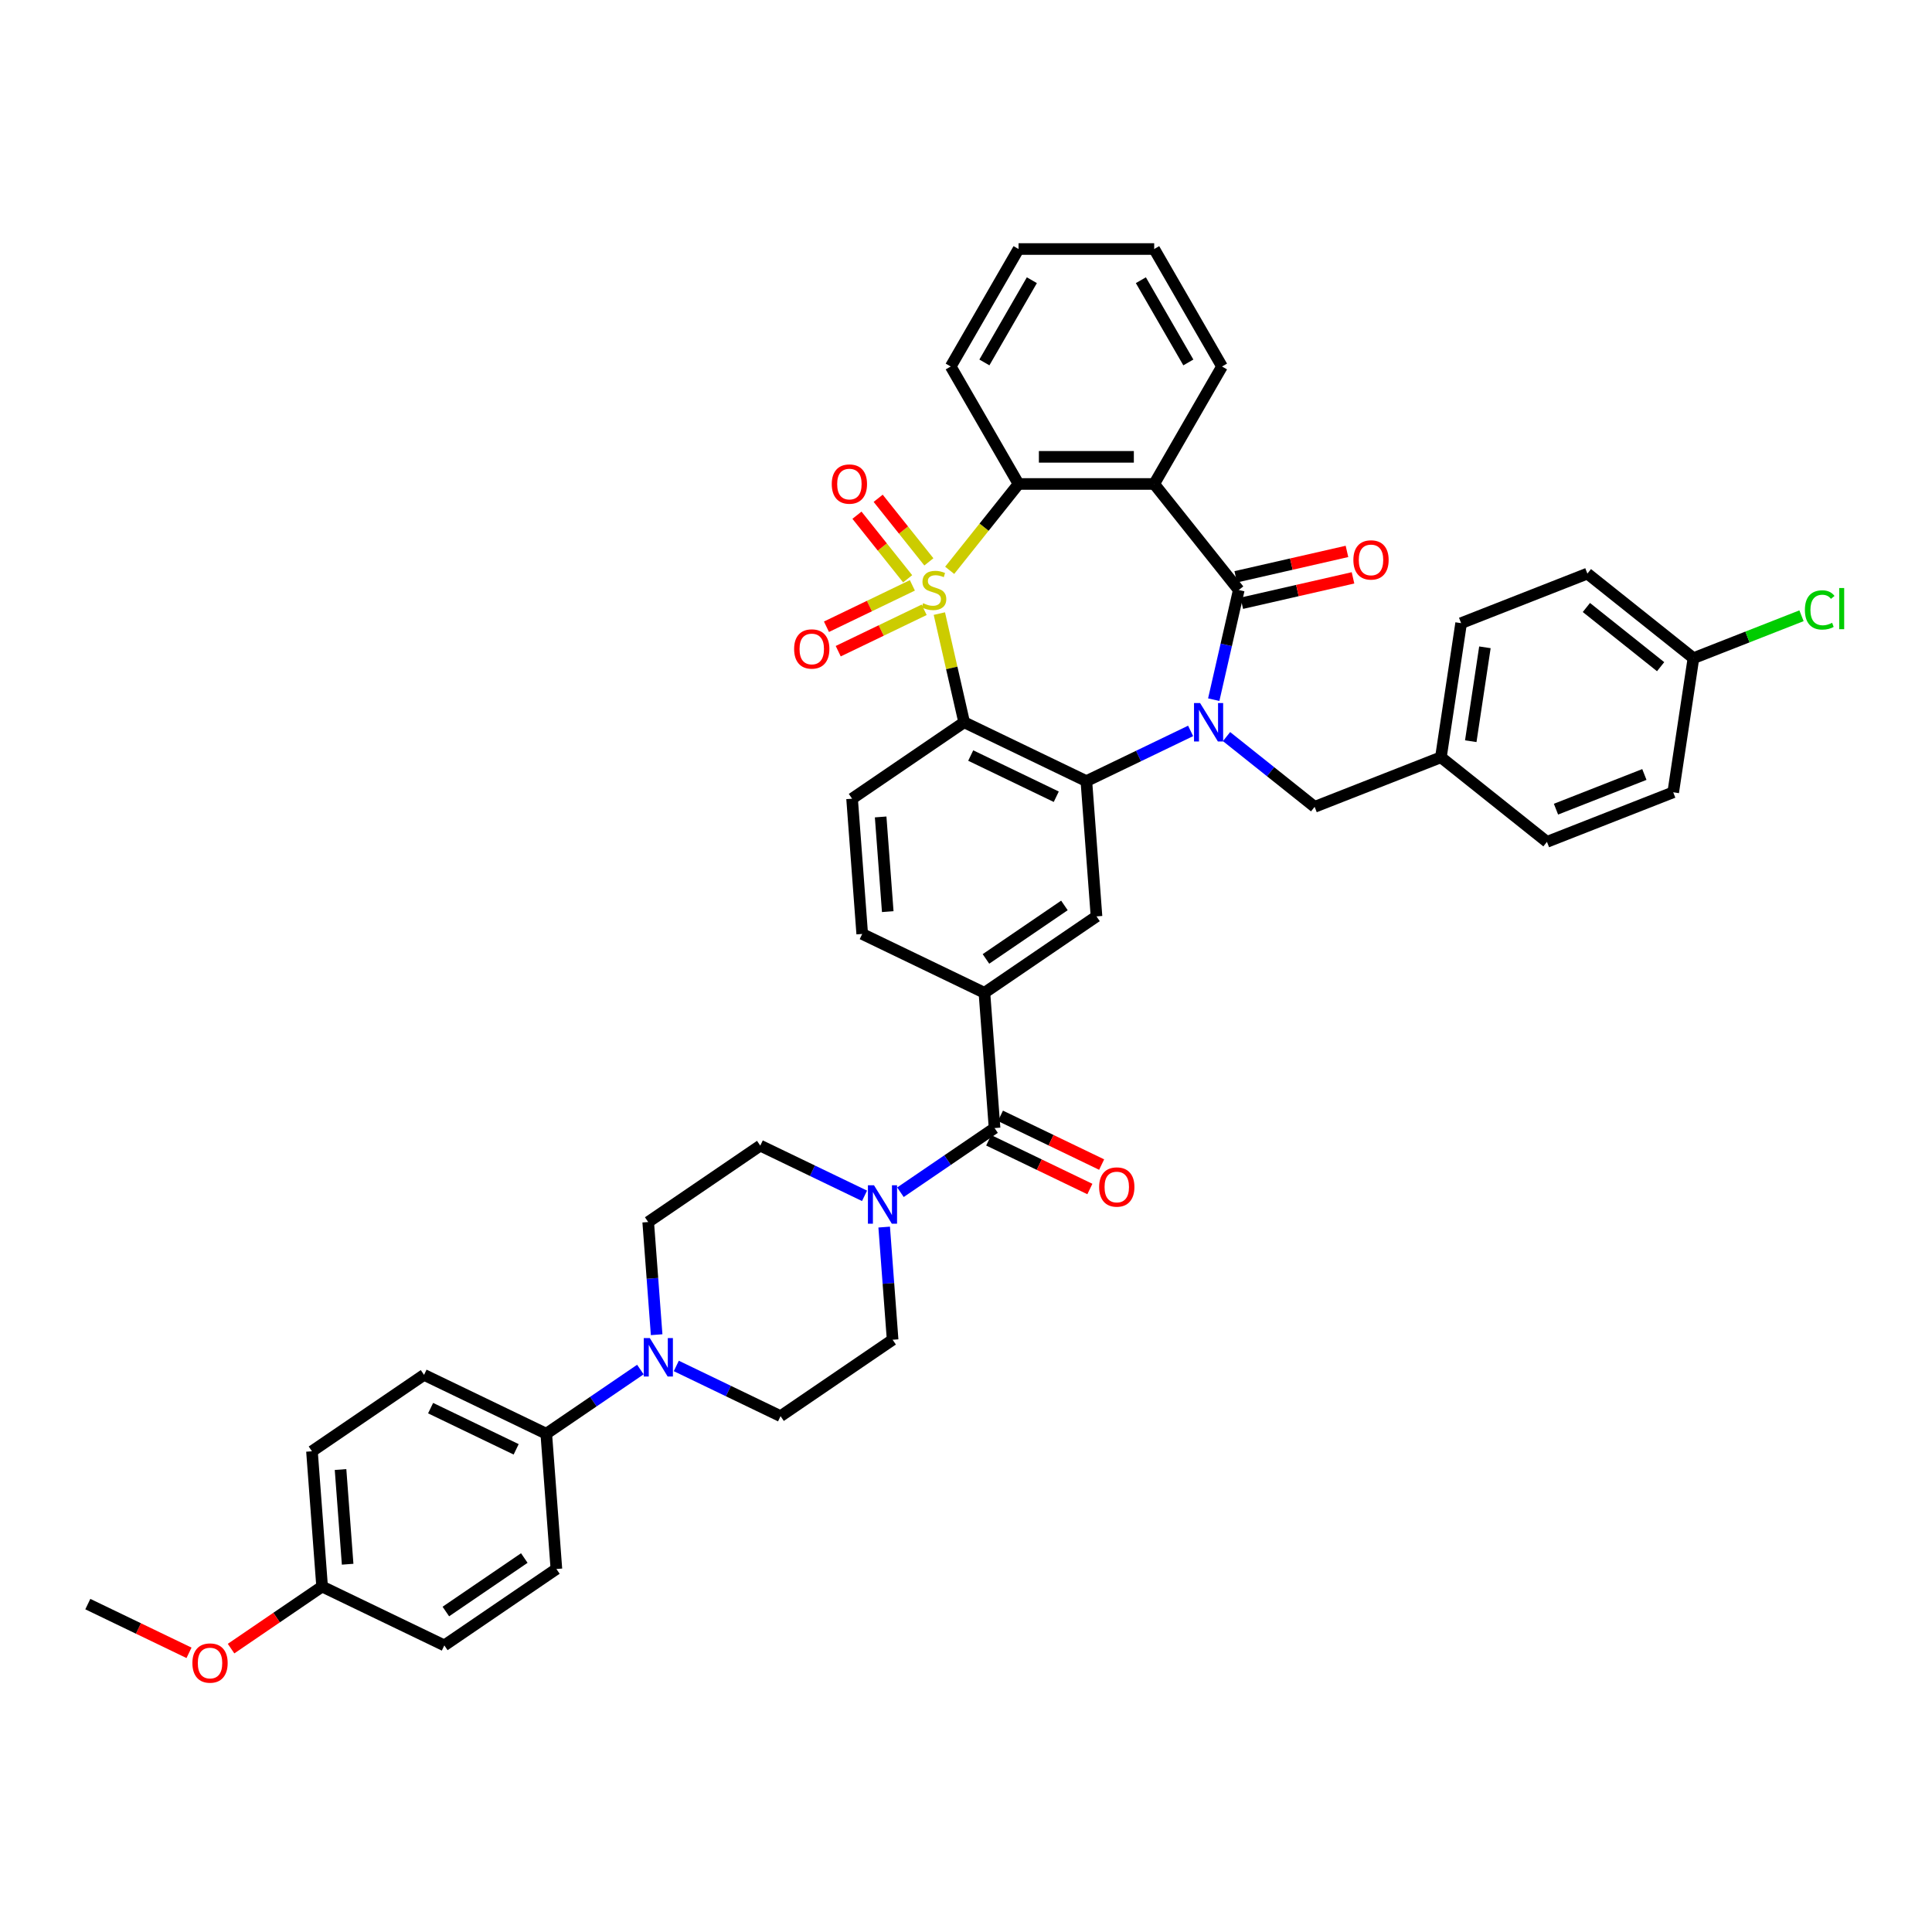 <?xml version='1.0' encoding='iso-8859-1'?>
<svg version='1.1' baseProfile='full'
              xmlns='http://www.w3.org/2000/svg'
                      xmlns:rdkit='http://www.rdkit.org/xml'
                      xmlns:xlink='http://www.w3.org/1999/xlink'
                  xml:space='preserve'
width='1000px' height='1000px' viewBox='0 0 1000 1000'>
<!-- END OF HEADER -->
<rect style='opacity:1.0;fill:#FFFFFF;stroke:none' width='1000' height='1000' x='0' y='0'> </rect>
<path class='bond-1' d='M 486.207,317.597 L 492.626,345.721' style='fill:none;fill-rule:evenodd;stroke:#CCCC00;stroke-width:6px;stroke-linecap:butt;stroke-linejoin:miter;stroke-opacity:1' />
<path class='bond-1' d='M 492.626,345.721 L 499.045,373.845' style='fill:none;fill-rule:evenodd;stroke:#000000;stroke-width:6px;stroke-linecap:butt;stroke-linejoin:miter;stroke-opacity:1' />
<path class='bond-5' d='M 491.552,295.2 L 509.374,272.851' style='fill:none;fill-rule:evenodd;stroke:#CCCC00;stroke-width:6px;stroke-linecap:butt;stroke-linejoin:miter;stroke-opacity:1' />
<path class='bond-5' d='M 509.374,272.851 L 527.197,250.502' style='fill:none;fill-rule:evenodd;stroke:#000000;stroke-width:6px;stroke-linecap:butt;stroke-linejoin:miter;stroke-opacity:1' />
<path class='bond-11' d='M 472.245,302.984 L 450.01,313.692' style='fill:none;fill-rule:evenodd;stroke:#CCCC00;stroke-width:6px;stroke-linecap:butt;stroke-linejoin:miter;stroke-opacity:1' />
<path class='bond-11' d='M 450.01,313.692 L 427.775,324.4' style='fill:none;fill-rule:evenodd;stroke:#FF0000;stroke-width:6px;stroke-linecap:butt;stroke-linejoin:miter;stroke-opacity:1' />
<path class='bond-11' d='M 478.337,315.636 L 456.102,326.344' style='fill:none;fill-rule:evenodd;stroke:#CCCC00;stroke-width:6px;stroke-linecap:butt;stroke-linejoin:miter;stroke-opacity:1' />
<path class='bond-11' d='M 456.102,326.344 L 433.867,337.051' style='fill:none;fill-rule:evenodd;stroke:#FF0000;stroke-width:6px;stroke-linecap:butt;stroke-linejoin:miter;stroke-opacity:1' />
<path class='bond-12' d='M 480.78,290.822 L 467.66,274.369' style='fill:none;fill-rule:evenodd;stroke:#CCCC00;stroke-width:6px;stroke-linecap:butt;stroke-linejoin:miter;stroke-opacity:1' />
<path class='bond-12' d='M 467.66,274.369 L 454.539,257.917' style='fill:none;fill-rule:evenodd;stroke:#FF0000;stroke-width:6px;stroke-linecap:butt;stroke-linejoin:miter;stroke-opacity:1' />
<path class='bond-12' d='M 469.802,299.577 L 456.681,283.125' style='fill:none;fill-rule:evenodd;stroke:#CCCC00;stroke-width:6px;stroke-linecap:butt;stroke-linejoin:miter;stroke-opacity:1' />
<path class='bond-12' d='M 456.681,283.125 L 443.561,266.672' style='fill:none;fill-rule:evenodd;stroke:#FF0000;stroke-width:6px;stroke-linecap:butt;stroke-linejoin:miter;stroke-opacity:1' />
<path class='bond-0' d='M 616.263,378.321 L 589.283,391.315' style='fill:none;fill-rule:evenodd;stroke:#0000FF;stroke-width:6px;stroke-linecap:butt;stroke-linejoin:miter;stroke-opacity:1' />
<path class='bond-0' d='M 589.283,391.315 L 562.302,404.308' style='fill:none;fill-rule:evenodd;stroke:#000000;stroke-width:6px;stroke-linecap:butt;stroke-linejoin:miter;stroke-opacity:1' />
<path class='bond-14' d='M 634.855,381.258 L 657.653,399.439' style='fill:none;fill-rule:evenodd;stroke:#0000FF;stroke-width:6px;stroke-linecap:butt;stroke-linejoin:miter;stroke-opacity:1' />
<path class='bond-14' d='M 657.653,399.439 L 680.452,417.62' style='fill:none;fill-rule:evenodd;stroke:#000000;stroke-width:6px;stroke-linecap:butt;stroke-linejoin:miter;stroke-opacity:1' />
<path class='bond-41' d='M 628.229,362.148 L 634.706,333.771' style='fill:none;fill-rule:evenodd;stroke:#0000FF;stroke-width:6px;stroke-linecap:butt;stroke-linejoin:miter;stroke-opacity:1' />
<path class='bond-41' d='M 634.706,333.771 L 641.182,305.395' style='fill:none;fill-rule:evenodd;stroke:#000000;stroke-width:6px;stroke-linecap:butt;stroke-linejoin:miter;stroke-opacity:1' />
<path class='bond-3' d='M 499.045,373.845 L 562.302,404.308' style='fill:none;fill-rule:evenodd;stroke:#000000;stroke-width:6px;stroke-linecap:butt;stroke-linejoin:miter;stroke-opacity:1' />
<path class='bond-3' d='M 502.441,391.066 L 546.721,412.39' style='fill:none;fill-rule:evenodd;stroke:#000000;stroke-width:6px;stroke-linecap:butt;stroke-linejoin:miter;stroke-opacity:1' />
<path class='bond-13' d='M 499.045,373.845 L 441.034,413.396' style='fill:none;fill-rule:evenodd;stroke:#000000;stroke-width:6px;stroke-linecap:butt;stroke-linejoin:miter;stroke-opacity:1' />
<path class='bond-2' d='M 641.182,305.395 L 597.407,250.502' style='fill:none;fill-rule:evenodd;stroke:#000000;stroke-width:6px;stroke-linecap:butt;stroke-linejoin:miter;stroke-opacity:1' />
<path class='bond-15' d='M 642.745,312.24 L 671.528,305.67' style='fill:none;fill-rule:evenodd;stroke:#000000;stroke-width:6px;stroke-linecap:butt;stroke-linejoin:miter;stroke-opacity:1' />
<path class='bond-15' d='M 671.528,305.67 L 700.312,299.1' style='fill:none;fill-rule:evenodd;stroke:#FF0000;stroke-width:6px;stroke-linecap:butt;stroke-linejoin:miter;stroke-opacity:1' />
<path class='bond-15' d='M 639.62,298.55 L 668.404,291.98' style='fill:none;fill-rule:evenodd;stroke:#000000;stroke-width:6px;stroke-linecap:butt;stroke-linejoin:miter;stroke-opacity:1' />
<path class='bond-15' d='M 668.404,291.98 L 697.188,285.41' style='fill:none;fill-rule:evenodd;stroke:#FF0000;stroke-width:6px;stroke-linecap:butt;stroke-linejoin:miter;stroke-opacity:1' />
<path class='bond-8' d='M 562.302,404.308 L 567.549,474.322' style='fill:none;fill-rule:evenodd;stroke:#000000;stroke-width:6px;stroke-linecap:butt;stroke-linejoin:miter;stroke-opacity:1' />
<path class='bond-4' d='M 597.407,250.502 L 527.197,250.502' style='fill:none;fill-rule:evenodd;stroke:#000000;stroke-width:6px;stroke-linecap:butt;stroke-linejoin:miter;stroke-opacity:1' />
<path class='bond-4' d='M 586.876,236.46 L 537.728,236.46' style='fill:none;fill-rule:evenodd;stroke:#000000;stroke-width:6px;stroke-linecap:butt;stroke-linejoin:miter;stroke-opacity:1' />
<path class='bond-26' d='M 597.407,250.502 L 632.512,189.698' style='fill:none;fill-rule:evenodd;stroke:#000000;stroke-width:6px;stroke-linecap:butt;stroke-linejoin:miter;stroke-opacity:1' />
<path class='bond-31' d='M 527.197,250.502 L 492.092,189.698' style='fill:none;fill-rule:evenodd;stroke:#000000;stroke-width:6px;stroke-linecap:butt;stroke-linejoin:miter;stroke-opacity:1' />
<path class='bond-6' d='M 514.785,583.887 L 509.538,513.873' style='fill:none;fill-rule:evenodd;stroke:#000000;stroke-width:6px;stroke-linecap:butt;stroke-linejoin:miter;stroke-opacity:1' />
<path class='bond-7' d='M 514.785,583.887 L 490.428,600.493' style='fill:none;fill-rule:evenodd;stroke:#000000;stroke-width:6px;stroke-linecap:butt;stroke-linejoin:miter;stroke-opacity:1' />
<path class='bond-7' d='M 490.428,600.493 L 466.07,617.1' style='fill:none;fill-rule:evenodd;stroke:#0000FF;stroke-width:6px;stroke-linecap:butt;stroke-linejoin:miter;stroke-opacity:1' />
<path class='bond-22' d='M 511.739,590.212 L 537.926,602.823' style='fill:none;fill-rule:evenodd;stroke:#000000;stroke-width:6px;stroke-linecap:butt;stroke-linejoin:miter;stroke-opacity:1' />
<path class='bond-22' d='M 537.926,602.823 L 564.113,615.435' style='fill:none;fill-rule:evenodd;stroke:#FF0000;stroke-width:6px;stroke-linecap:butt;stroke-linejoin:miter;stroke-opacity:1' />
<path class='bond-22' d='M 517.831,577.561 L 544.019,590.172' style='fill:none;fill-rule:evenodd;stroke:#000000;stroke-width:6px;stroke-linecap:butt;stroke-linejoin:miter;stroke-opacity:1' />
<path class='bond-22' d='M 544.019,590.172 L 570.206,602.783' style='fill:none;fill-rule:evenodd;stroke:#FF0000;stroke-width:6px;stroke-linecap:butt;stroke-linejoin:miter;stroke-opacity:1' />
<path class='bond-18' d='M 447.479,618.961 L 420.498,605.968' style='fill:none;fill-rule:evenodd;stroke:#0000FF;stroke-width:6px;stroke-linecap:butt;stroke-linejoin:miter;stroke-opacity:1' />
<path class='bond-18' d='M 420.498,605.968 L 393.517,592.974' style='fill:none;fill-rule:evenodd;stroke:#000000;stroke-width:6px;stroke-linecap:butt;stroke-linejoin:miter;stroke-opacity:1' />
<path class='bond-19' d='M 457.651,635.135 L 459.836,664.293' style='fill:none;fill-rule:evenodd;stroke:#0000FF;stroke-width:6px;stroke-linecap:butt;stroke-linejoin:miter;stroke-opacity:1' />
<path class='bond-19' d='M 459.836,664.293 L 462.021,693.451' style='fill:none;fill-rule:evenodd;stroke:#000000;stroke-width:6px;stroke-linecap:butt;stroke-linejoin:miter;stroke-opacity:1' />
<path class='bond-43' d='M 567.549,474.322 L 509.538,513.873' style='fill:none;fill-rule:evenodd;stroke:#000000;stroke-width:6px;stroke-linecap:butt;stroke-linejoin:miter;stroke-opacity:1' />
<path class='bond-43' d='M 550.937,468.652 L 510.33,496.338' style='fill:none;fill-rule:evenodd;stroke:#000000;stroke-width:6px;stroke-linecap:butt;stroke-linejoin:miter;stroke-opacity:1' />
<path class='bond-9' d='M 509.538,513.873 L 446.281,483.41' style='fill:none;fill-rule:evenodd;stroke:#000000;stroke-width:6px;stroke-linecap:butt;stroke-linejoin:miter;stroke-opacity:1' />
<path class='bond-10' d='M 350.05,707.016 L 377.03,720.009' style='fill:none;fill-rule:evenodd;stroke:#0000FF;stroke-width:6px;stroke-linecap:butt;stroke-linejoin:miter;stroke-opacity:1' />
<path class='bond-10' d='M 377.03,720.009 L 404.011,733.002' style='fill:none;fill-rule:evenodd;stroke:#000000;stroke-width:6px;stroke-linecap:butt;stroke-linejoin:miter;stroke-opacity:1' />
<path class='bond-16' d='M 331.458,708.877 L 307.101,725.484' style='fill:none;fill-rule:evenodd;stroke:#0000FF;stroke-width:6px;stroke-linecap:butt;stroke-linejoin:miter;stroke-opacity:1' />
<path class='bond-16' d='M 307.101,725.484 L 282.743,742.09' style='fill:none;fill-rule:evenodd;stroke:#000000;stroke-width:6px;stroke-linecap:butt;stroke-linejoin:miter;stroke-opacity:1' />
<path class='bond-45' d='M 339.877,690.842 L 337.692,661.684' style='fill:none;fill-rule:evenodd;stroke:#0000FF;stroke-width:6px;stroke-linecap:butt;stroke-linejoin:miter;stroke-opacity:1' />
<path class='bond-45' d='M 337.692,661.684 L 335.507,632.525' style='fill:none;fill-rule:evenodd;stroke:#000000;stroke-width:6px;stroke-linecap:butt;stroke-linejoin:miter;stroke-opacity:1' />
<path class='bond-17' d='M 441.034,413.396 L 446.281,483.41' style='fill:none;fill-rule:evenodd;stroke:#000000;stroke-width:6px;stroke-linecap:butt;stroke-linejoin:miter;stroke-opacity:1' />
<path class='bond-17' d='M 455.824,422.848 L 459.497,471.858' style='fill:none;fill-rule:evenodd;stroke:#000000;stroke-width:6px;stroke-linecap:butt;stroke-linejoin:miter;stroke-opacity:1' />
<path class='bond-25' d='M 680.452,417.62 L 745.809,391.969' style='fill:none;fill-rule:evenodd;stroke:#000000;stroke-width:6px;stroke-linecap:butt;stroke-linejoin:miter;stroke-opacity:1' />
<path class='bond-23' d='M 282.743,742.09 L 219.486,711.627' style='fill:none;fill-rule:evenodd;stroke:#000000;stroke-width:6px;stroke-linecap:butt;stroke-linejoin:miter;stroke-opacity:1' />
<path class='bond-23' d='M 267.162,750.172 L 222.882,728.848' style='fill:none;fill-rule:evenodd;stroke:#000000;stroke-width:6px;stroke-linecap:butt;stroke-linejoin:miter;stroke-opacity:1' />
<path class='bond-24' d='M 282.743,742.09 L 287.99,812.104' style='fill:none;fill-rule:evenodd;stroke:#000000;stroke-width:6px;stroke-linecap:butt;stroke-linejoin:miter;stroke-opacity:1' />
<path class='bond-20' d='M 393.517,592.974 L 335.507,632.525' style='fill:none;fill-rule:evenodd;stroke:#000000;stroke-width:6px;stroke-linecap:butt;stroke-linejoin:miter;stroke-opacity:1' />
<path class='bond-21' d='M 462.021,693.451 L 404.011,733.002' style='fill:none;fill-rule:evenodd;stroke:#000000;stroke-width:6px;stroke-linecap:butt;stroke-linejoin:miter;stroke-opacity:1' />
<path class='bond-30' d='M 219.486,711.627 L 161.475,751.178' style='fill:none;fill-rule:evenodd;stroke:#000000;stroke-width:6px;stroke-linecap:butt;stroke-linejoin:miter;stroke-opacity:1' />
<path class='bond-29' d='M 287.99,812.104 L 229.98,851.655' style='fill:none;fill-rule:evenodd;stroke:#000000;stroke-width:6px;stroke-linecap:butt;stroke-linejoin:miter;stroke-opacity:1' />
<path class='bond-29' d='M 271.378,806.435 L 230.771,834.12' style='fill:none;fill-rule:evenodd;stroke:#000000;stroke-width:6px;stroke-linecap:butt;stroke-linejoin:miter;stroke-opacity:1' />
<path class='bond-33' d='M 745.809,391.969 L 800.701,435.745' style='fill:none;fill-rule:evenodd;stroke:#000000;stroke-width:6px;stroke-linecap:butt;stroke-linejoin:miter;stroke-opacity:1' />
<path class='bond-34' d='M 745.809,391.969 L 756.273,322.543' style='fill:none;fill-rule:evenodd;stroke:#000000;stroke-width:6px;stroke-linecap:butt;stroke-linejoin:miter;stroke-opacity:1' />
<path class='bond-34' d='M 761.264,383.648 L 768.589,335.05' style='fill:none;fill-rule:evenodd;stroke:#000000;stroke-width:6px;stroke-linecap:butt;stroke-linejoin:miter;stroke-opacity:1' />
<path class='bond-42' d='M 632.512,189.698 L 597.407,128.894' style='fill:none;fill-rule:evenodd;stroke:#000000;stroke-width:6px;stroke-linecap:butt;stroke-linejoin:miter;stroke-opacity:1' />
<path class='bond-42' d='M 615.086,187.599 L 590.512,145.036' style='fill:none;fill-rule:evenodd;stroke:#000000;stroke-width:6px;stroke-linecap:butt;stroke-linejoin:miter;stroke-opacity:1' />
<path class='bond-27' d='M 876.523,340.668 L 821.63,296.893' style='fill:none;fill-rule:evenodd;stroke:#000000;stroke-width:6px;stroke-linecap:butt;stroke-linejoin:miter;stroke-opacity:1' />
<path class='bond-27' d='M 859.534,345.08 L 821.109,314.437' style='fill:none;fill-rule:evenodd;stroke:#000000;stroke-width:6px;stroke-linecap:butt;stroke-linejoin:miter;stroke-opacity:1' />
<path class='bond-32' d='M 876.523,340.668 L 904.49,329.692' style='fill:none;fill-rule:evenodd;stroke:#000000;stroke-width:6px;stroke-linecap:butt;stroke-linejoin:miter;stroke-opacity:1' />
<path class='bond-32' d='M 904.49,329.692 L 932.457,318.715' style='fill:none;fill-rule:evenodd;stroke:#00CC00;stroke-width:6px;stroke-linecap:butt;stroke-linejoin:miter;stroke-opacity:1' />
<path class='bond-44' d='M 876.523,340.668 L 866.058,410.094' style='fill:none;fill-rule:evenodd;stroke:#000000;stroke-width:6px;stroke-linecap:butt;stroke-linejoin:miter;stroke-opacity:1' />
<path class='bond-28' d='M 166.722,821.192 L 229.98,851.655' style='fill:none;fill-rule:evenodd;stroke:#000000;stroke-width:6px;stroke-linecap:butt;stroke-linejoin:miter;stroke-opacity:1' />
<path class='bond-37' d='M 166.722,821.192 L 143.158,837.257' style='fill:none;fill-rule:evenodd;stroke:#000000;stroke-width:6px;stroke-linecap:butt;stroke-linejoin:miter;stroke-opacity:1' />
<path class='bond-37' d='M 143.158,837.257 L 119.594,853.323' style='fill:none;fill-rule:evenodd;stroke:#FF0000;stroke-width:6px;stroke-linecap:butt;stroke-linejoin:miter;stroke-opacity:1' />
<path class='bond-46' d='M 166.722,821.192 L 161.475,751.178' style='fill:none;fill-rule:evenodd;stroke:#000000;stroke-width:6px;stroke-linecap:butt;stroke-linejoin:miter;stroke-opacity:1' />
<path class='bond-46' d='M 179.938,809.64 L 176.265,760.631' style='fill:none;fill-rule:evenodd;stroke:#000000;stroke-width:6px;stroke-linecap:butt;stroke-linejoin:miter;stroke-opacity:1' />
<path class='bond-40' d='M 492.092,189.698 L 527.197,128.894' style='fill:none;fill-rule:evenodd;stroke:#000000;stroke-width:6px;stroke-linecap:butt;stroke-linejoin:miter;stroke-opacity:1' />
<path class='bond-40' d='M 509.518,187.599 L 534.092,145.036' style='fill:none;fill-rule:evenodd;stroke:#000000;stroke-width:6px;stroke-linecap:butt;stroke-linejoin:miter;stroke-opacity:1' />
<path class='bond-35' d='M 800.701,435.745 L 866.058,410.094' style='fill:none;fill-rule:evenodd;stroke:#000000;stroke-width:6px;stroke-linecap:butt;stroke-linejoin:miter;stroke-opacity:1' />
<path class='bond-35' d='M 805.375,418.826 L 851.125,400.87' style='fill:none;fill-rule:evenodd;stroke:#000000;stroke-width:6px;stroke-linecap:butt;stroke-linejoin:miter;stroke-opacity:1' />
<path class='bond-36' d='M 756.273,322.543 L 821.63,296.893' style='fill:none;fill-rule:evenodd;stroke:#000000;stroke-width:6px;stroke-linecap:butt;stroke-linejoin:miter;stroke-opacity:1' />
<path class='bond-38' d='M 97.829,855.502 L 71.642,842.891' style='fill:none;fill-rule:evenodd;stroke:#FF0000;stroke-width:6px;stroke-linecap:butt;stroke-linejoin:miter;stroke-opacity:1' />
<path class='bond-38' d='M 71.642,842.891 L 45.455,830.28' style='fill:none;fill-rule:evenodd;stroke:#000000;stroke-width:6px;stroke-linecap:butt;stroke-linejoin:miter;stroke-opacity:1' />
<path class='bond-39' d='M 597.407,128.894 L 527.197,128.894' style='fill:none;fill-rule:evenodd;stroke:#000000;stroke-width:6px;stroke-linecap:butt;stroke-linejoin:miter;stroke-opacity:1' />
<path  class='atom-0' d='M 477.805 312.219
Q 478.029 312.303, 478.956 312.697
Q 479.883 313.09, 480.894 313.343
Q 481.933 313.567, 482.944 313.567
Q 484.826 313.567, 485.921 312.668
Q 487.016 311.742, 487.016 310.141
Q 487.016 309.046, 486.454 308.372
Q 485.921 307.698, 485.078 307.333
Q 484.236 306.967, 482.832 306.546
Q 481.062 306.013, 479.995 305.507
Q 478.956 305.002, 478.198 303.934
Q 477.468 302.867, 477.468 301.07
Q 477.468 298.57, 479.153 297.026
Q 480.866 295.481, 484.236 295.481
Q 486.539 295.481, 489.151 296.576
L 488.505 298.739
Q 486.117 297.756, 484.32 297.756
Q 482.382 297.756, 481.315 298.57
Q 480.248 299.357, 480.276 300.733
Q 480.276 301.8, 480.81 302.446
Q 481.371 303.092, 482.158 303.457
Q 482.972 303.822, 484.32 304.243
Q 486.117 304.805, 487.185 305.367
Q 488.252 305.928, 489.01 307.08
Q 489.796 308.203, 489.796 310.141
Q 489.796 312.893, 487.943 314.382
Q 486.117 315.842, 483.056 315.842
Q 481.287 315.842, 479.939 315.449
Q 478.619 315.084, 477.046 314.438
L 477.805 312.219
' fill='#CCCC00'/>
<path  class='atom-1' d='M 621.164 363.903
L 627.68 374.434
Q 628.326 375.474, 629.365 377.355
Q 630.404 379.237, 630.46 379.349
L 630.46 363.903
L 633.1 363.903
L 633.1 383.786
L 630.376 383.786
L 623.383 372.272
Q 622.568 370.924, 621.698 369.379
Q 620.855 367.835, 620.602 367.357
L 620.602 383.786
L 618.019 383.786
L 618.019 363.903
L 621.164 363.903
' fill='#0000FF'/>
<path  class='atom-8' d='M 452.379 613.496
L 458.895 624.027
Q 459.541 625.066, 460.58 626.948
Q 461.619 628.83, 461.675 628.942
L 461.675 613.496
L 464.315 613.496
L 464.315 633.379
L 461.591 633.379
L 454.598 621.865
Q 453.784 620.517, 452.913 618.972
Q 452.071 617.427, 451.818 616.95
L 451.818 633.379
L 449.234 633.379
L 449.234 613.496
L 452.379 613.496
' fill='#0000FF'/>
<path  class='atom-11' d='M 336.359 692.597
L 342.874 703.129
Q 343.52 704.168, 344.559 706.05
Q 345.598 707.931, 345.654 708.044
L 345.654 692.597
L 348.294 692.597
L 348.294 712.481
L 345.57 712.481
L 338.577 700.966
Q 337.763 699.618, 336.892 698.074
Q 336.05 696.529, 335.797 696.052
L 335.797 712.481
L 333.213 712.481
L 333.213 692.597
L 336.359 692.597
' fill='#0000FF'/>
<path  class='atom-12' d='M 411.037 335.914
Q 411.037 331.14, 413.396 328.472
Q 415.755 325.804, 420.164 325.804
Q 424.573 325.804, 426.932 328.472
Q 429.291 331.14, 429.291 335.914
Q 429.291 340.744, 426.904 343.497
Q 424.517 346.221, 420.164 346.221
Q 415.783 346.221, 413.396 343.497
Q 411.037 340.773, 411.037 335.914
M 420.164 343.974
Q 423.197 343.974, 424.826 341.952
Q 426.483 339.902, 426.483 335.914
Q 426.483 332.01, 424.826 330.044
Q 423.197 328.05, 420.164 328.05
Q 417.131 328.05, 415.474 330.016
Q 413.845 331.982, 413.845 335.914
Q 413.845 339.93, 415.474 341.952
Q 417.131 343.974, 420.164 343.974
' fill='#FF0000'/>
<path  class='atom-13' d='M 430.519 250.558
Q 430.519 245.784, 432.878 243.116
Q 435.237 240.448, 439.646 240.448
Q 444.055 240.448, 446.414 243.116
Q 448.773 245.784, 448.773 250.558
Q 448.773 255.389, 446.386 258.141
Q 443.999 260.865, 439.646 260.865
Q 435.265 260.865, 432.878 258.141
Q 430.519 255.417, 430.519 250.558
M 439.646 258.618
Q 442.679 258.618, 444.308 256.596
Q 445.965 254.546, 445.965 250.558
Q 445.965 246.655, 444.308 244.689
Q 442.679 242.695, 439.646 242.695
Q 436.613 242.695, 434.956 244.661
Q 433.327 246.626, 433.327 250.558
Q 433.327 254.574, 434.956 256.596
Q 436.613 258.618, 439.646 258.618
' fill='#FF0000'/>
<path  class='atom-16' d='M 700.505 289.828
Q 700.505 285.053, 702.864 282.385
Q 705.223 279.717, 709.632 279.717
Q 714.042 279.717, 716.401 282.385
Q 718.76 285.053, 718.76 289.828
Q 718.76 294.658, 716.373 297.41
Q 713.985 300.134, 709.632 300.134
Q 705.251 300.134, 702.864 297.41
Q 700.505 294.686, 700.505 289.828
M 709.632 297.888
Q 712.666 297.888, 714.294 295.866
Q 715.951 293.816, 715.951 289.828
Q 715.951 285.924, 714.294 283.958
Q 712.666 281.964, 709.632 281.964
Q 706.599 281.964, 704.942 283.93
Q 703.314 285.896, 703.314 289.828
Q 703.314 293.844, 704.942 295.866
Q 706.599 297.888, 709.632 297.888
' fill='#FF0000'/>
<path  class='atom-23' d='M 568.915 614.406
Q 568.915 609.632, 571.274 606.964
Q 573.633 604.296, 578.042 604.296
Q 582.452 604.296, 584.811 606.964
Q 587.17 609.632, 587.17 614.406
Q 587.17 619.236, 584.783 621.989
Q 582.395 624.713, 578.042 624.713
Q 573.661 624.713, 571.274 621.989
Q 568.915 619.264, 568.915 614.406
M 578.042 622.466
Q 581.075 622.466, 582.704 620.444
Q 584.361 618.394, 584.361 614.406
Q 584.361 610.502, 582.704 608.536
Q 581.075 606.542, 578.042 606.542
Q 575.009 606.542, 573.352 608.508
Q 571.723 610.474, 571.723 614.406
Q 571.723 618.422, 573.352 620.444
Q 575.009 622.466, 578.042 622.466
' fill='#FF0000'/>
<path  class='atom-33' d='M 934.213 315.705
Q 934.213 310.763, 936.515 308.179
Q 938.846 305.567, 943.256 305.567
Q 947.356 305.567, 949.546 308.46
L 947.693 309.976
Q 946.092 307.87, 943.256 307.87
Q 940.251 307.87, 938.65 309.892
Q 937.077 311.886, 937.077 315.705
Q 937.077 319.637, 938.706 321.659
Q 940.363 323.681, 943.565 323.681
Q 945.755 323.681, 948.311 322.361
L 949.097 324.468
Q 948.058 325.142, 946.485 325.535
Q 944.913 325.928, 943.171 325.928
Q 938.846 325.928, 936.515 323.288
Q 934.213 320.648, 934.213 315.705
' fill='#00CC00'/>
<path  class='atom-33' d='M 951.962 304.359
L 954.545 304.359
L 954.545 325.675
L 951.962 325.675
L 951.962 304.359
' fill='#00CC00'/>
<path  class='atom-38' d='M 99.585 860.799
Q 99.585 856.025, 101.944 853.357
Q 104.303 850.689, 108.712 850.689
Q 113.121 850.689, 115.48 853.357
Q 117.839 856.025, 117.839 860.799
Q 117.839 865.629, 115.452 868.382
Q 113.065 871.106, 108.712 871.106
Q 104.331 871.106, 101.944 868.382
Q 99.585 865.657, 99.585 860.799
M 108.712 868.859
Q 111.745 868.859, 113.374 866.837
Q 115.031 864.787, 115.031 860.799
Q 115.031 856.895, 113.374 854.929
Q 111.745 852.935, 108.712 852.935
Q 105.679 852.935, 104.022 854.901
Q 102.393 856.867, 102.393 860.799
Q 102.393 864.815, 104.022 866.837
Q 105.679 868.859, 108.712 868.859
' fill='#FF0000'/>
</svg>
